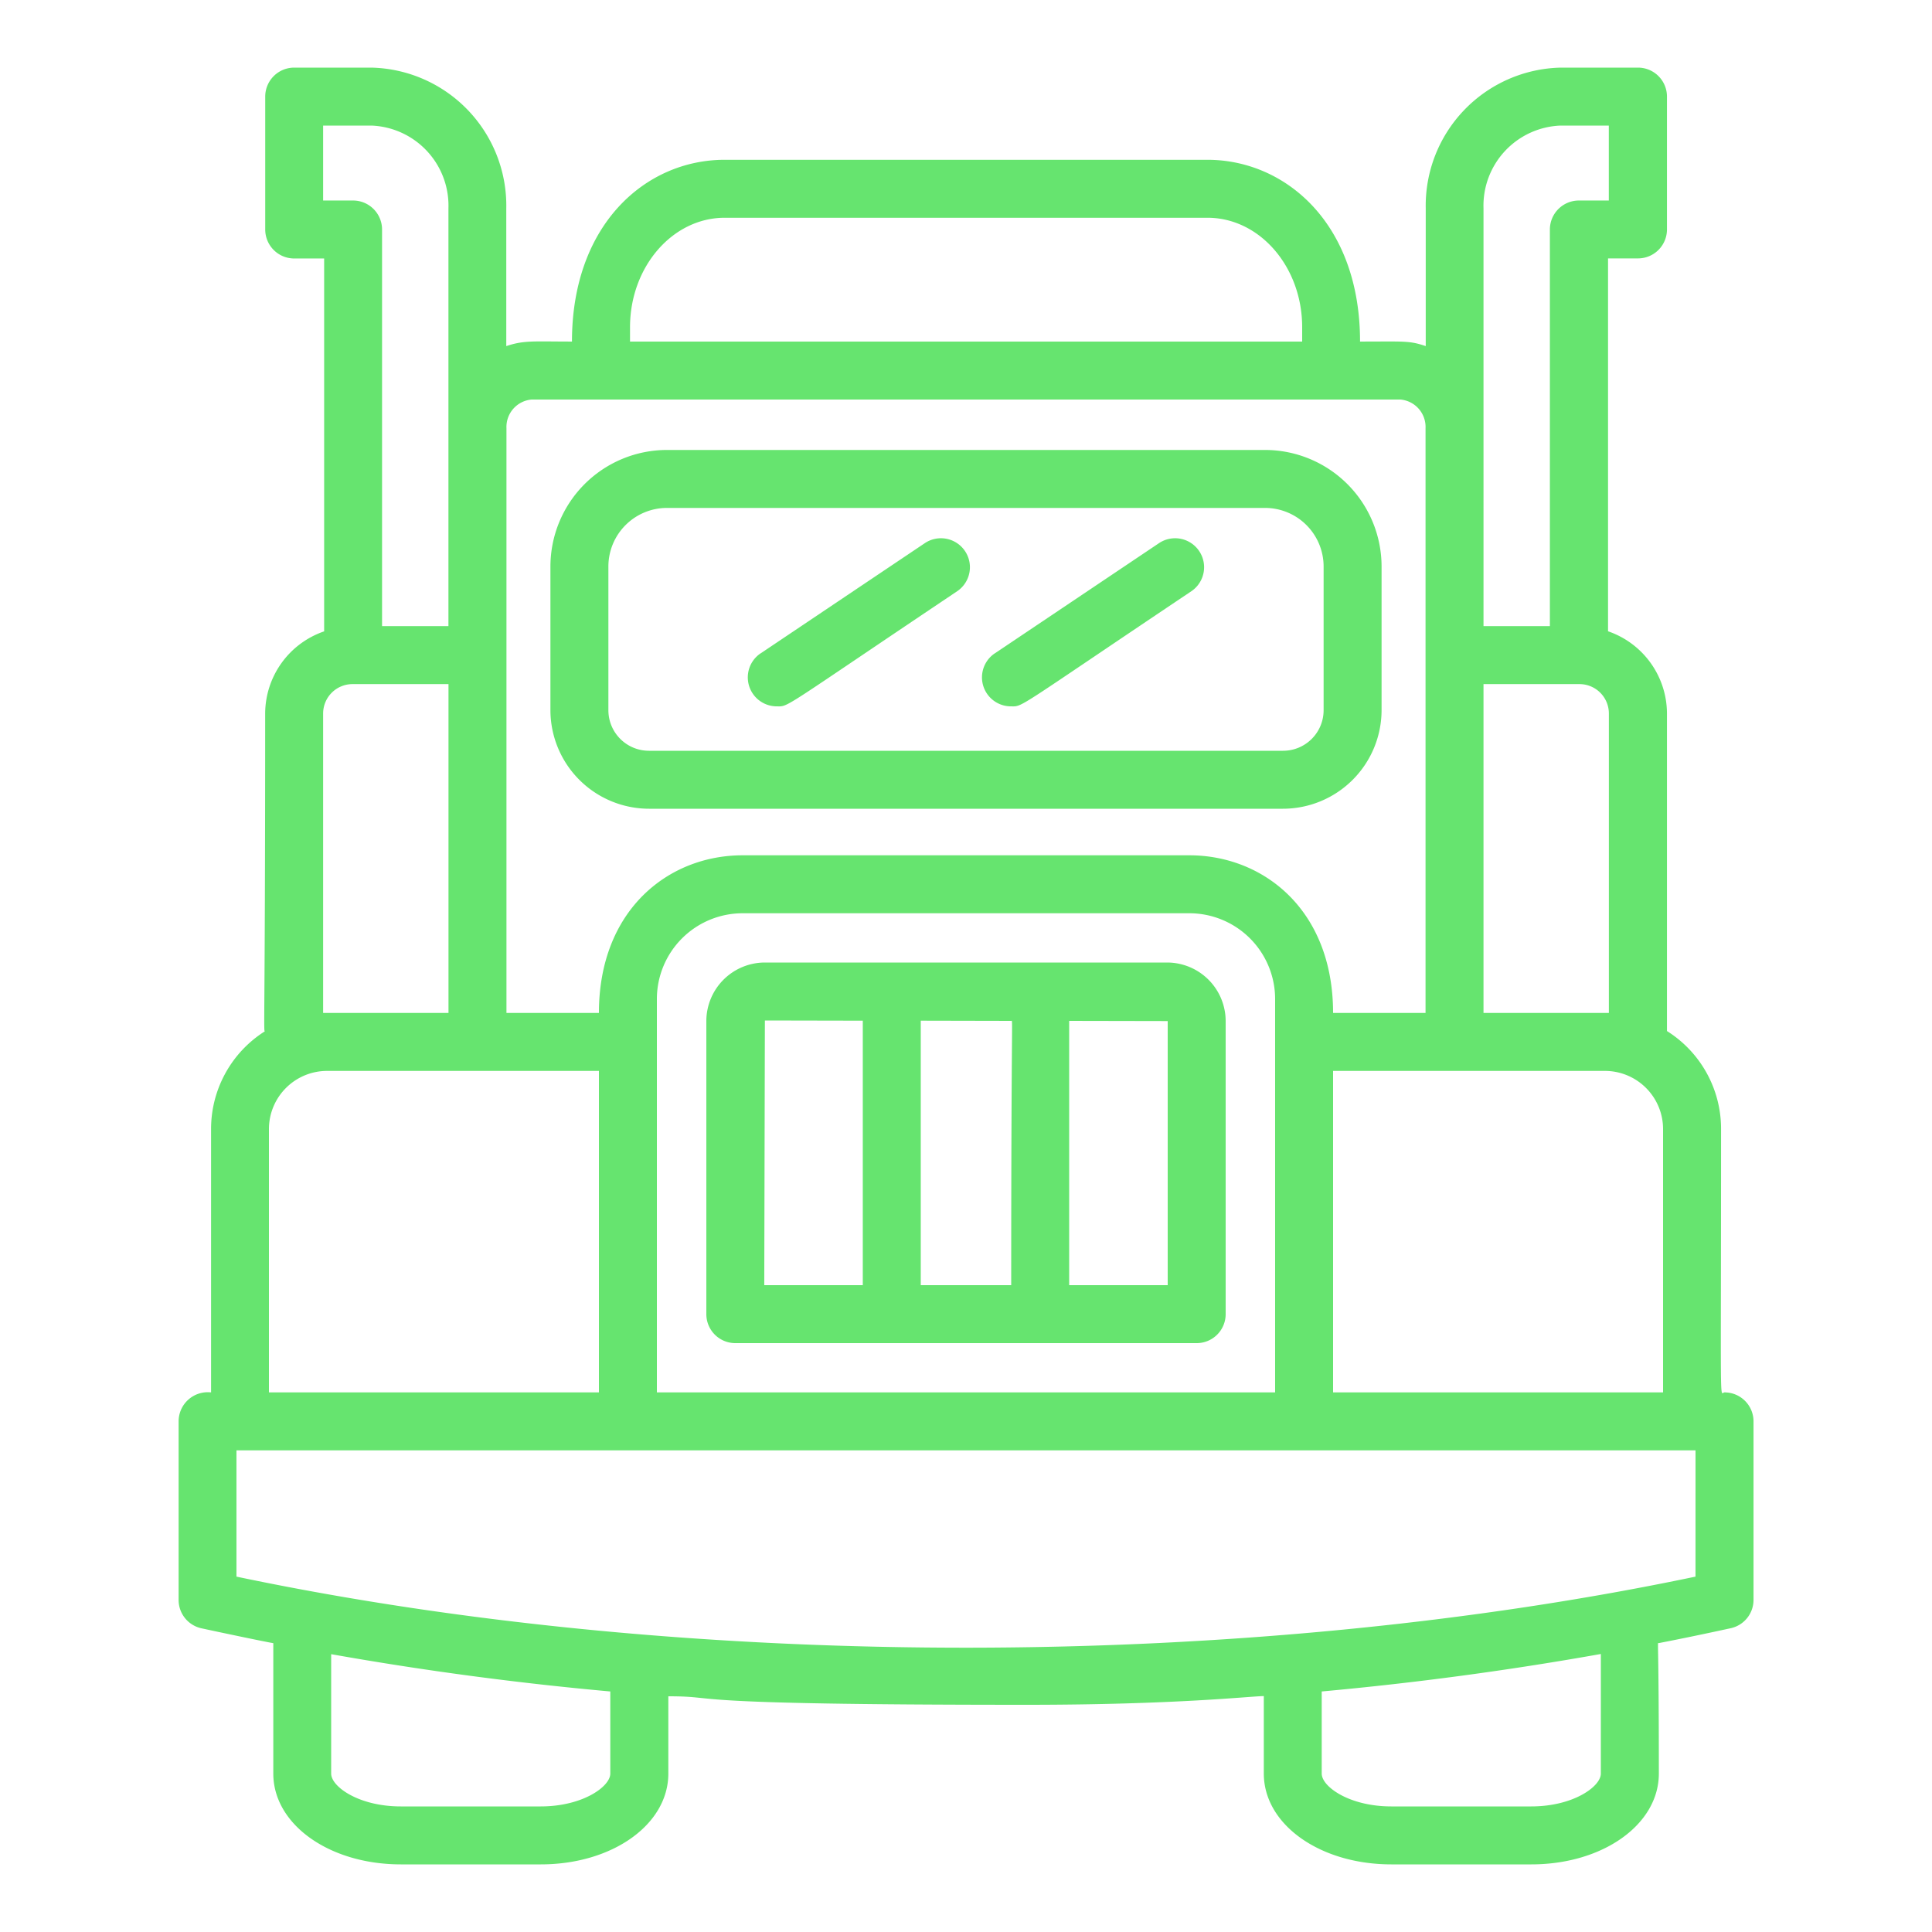 <svg xmlns="http://www.w3.org/2000/svg" xmlns:xlink="http://www.w3.org/1999/xlink" xmlns:svgjs="http://svgjs.dev/svgjs" id="Layer_3" height="300" viewBox="0 0 100 100" width="300" data-name="Layer 3"><g width="100%" height="100%" transform="matrix(1,0,0,1,0,0)"><linearGradient id="linear-gradient" gradientUnits="userSpaceOnUse" x1="9.727" x2="90.273" y1="88.923" y2="8.377"><stop offset="0" stop-color="#01a1fa"></stop><stop offset="1" stop-color="#28f29c"></stop></linearGradient><path d="m13.725 36.93c0 16.708-.107 16.5 0 16.44a5.979 5.979 0 0 0 -2.8 5.06v13.64a1.51 1.51 0 0 0 -1.68 1.5v9.25a1.5 1.5 0 0 0 1.18 1.46c.947.206 3.267.694 3.721.77v6.75c0 2.634 2.9 4.7 6.6 4.7h7.247c3.7 0 6.6-2.062 6.6-4.7v-4c2.978 0-.237.44 18.541.44 7.776 0 11.619-.45 12.281-.45v4.01c0 2.634 2.9 4.7 6.6 4.7h7.247c3.7 0 6.6-2.062 6.6-4.7 0-7.372-.1-6.737 0-6.754 1.24-.24 2.48-.5 3.72-.77a1.5 1.5 0 0 0 1.18-1.46v-9.246a1.5 1.5 0 0 0 -1.5-1.5c-.261 0-.18 1.513-.18-13.64a5.976 5.976 0 0 0 -2.8-5.063v-16.437a4.513 4.513 0 0 0 -3.05-4.255v-19.3h1.55a1.5 1.5 0 0 0 1.5-1.5v-6.875a1.5 1.5 0 0 0 -1.5-1.5h-4a7.148 7.148 0 0 0 -6.986 7.284v7.13c-.863-.289-1.058-.235-3.4-.235 0-6.147-3.892-9.407-7.894-9.408h-24.997c-4.08 0-7.9 3.339-7.9 9.408-2 0-2.472-.075-3.4.235v-7.13a7.148 7.148 0 0 0 -6.977-7.284h-4a1.5 1.5 0 0 0 -1.5 1.5v6.879a1.5 1.5 0 0 0 1.5 1.5h1.55v19.3a4.513 4.513 0 0 0 -3.053 4.251zm3 0a1.522 1.522 0 0 1 1.521-1.521h4.968v17.019h-6.489zm-2.805 21.5a3.011 3.011 0 0 1 3.01-3h14.07v16.64h-17.08zm20.08-6.73a4.441 4.441 0 0 1 4.44-4.43h23.12a4.441 4.441 0 0 1 4.44 4.43v20.37h-32zm-2.411 40.1c0 .676-1.436 1.7-3.6 1.7h-7.248c-2.164 0-3.6-1.02-3.6-1.7v-6.18q7.184 1.275 14.448 1.93zm51.27 0c0 .676-1.436 1.7-3.6 1.7h-7.247c-2.165 0-3.6-1.02-3.6-1.7v-4.25q7.258-.66 14.448-1.94zm4.9-10.194c-23.021 4.827-51.761 4.982-75.52 0v-6.536h75.521zm-18.759-9.536v-16.64h14.07a3.011 3.011 0 0 1 3.01 3v13.64zm14.275-35.14v15.5h-6.489v-17.021h4.968a1.522 1.522 0 0 1 1.521 1.521zm-6.489-26.146a4.148 4.148 0 0 1 3.986-4.284h2.5v3.879h-1.55a1.5 1.5 0 0 0 -1.5 1.5v20.53h-3.436zm-44.176 6.15c0-3.123 2.2-5.663 4.9-5.663h24.99c2.7 0 4.9 2.54 4.9 5.663v.745h-34.79zm-5.079 3.745h44.938a1.424 1.424 0 0 1 1.317 1.48v30.271h-4.786c0-5.345-3.617-8.16-7.44-8.16h-23.12c-3.865 0-7.44 2.85-7.44 8.16h-4.786v-30.271a1.424 1.424 0 0 1 1.317-1.48zm-10.806-10.3v-3.879h2.5a4.148 4.148 0 0 1 3.986 4.284v21.625h-3.436v-20.53a1.5 1.5 0 0 0 -1.5-1.5zm43.685 39.441h-20.82a3.034 3.034 0 0 0 -3.03 3.03v15.17a1.5 1.5 0 0 0 1.5 1.5h23.88a1.5 1.5 0 0 0 1.5-1.5v-15.17a3.034 3.034 0 0 0 -3.03-3.03zm-20.82 3 5.068.01v13.69h-5.1zm8.068.01 4.682.01c.1 0 0-.7 0 13.68h-4.682zm12.782 13.69h-5.1v-13.68l5.1.01zm-26.85-24.66h32.82a5.109 5.109 0 0 0 5.1-5.1v-7.44a6.037 6.037 0 0 0 -6.03-6.03h-30.96a6.037 6.037 0 0 0 -6.03 6.03v7.44a5.109 5.109 0 0 0 5.1 5.1zm-2.1-12.54a3.034 3.034 0 0 1 3.03-3.03h30.96a3.034 3.034 0 0 1 3.03 3.03v7.44a2.1 2.1 0 0 1 -2.1 2.1h-32.82a2.1 2.1 0 0 1 -2.1-2.1zm7.878 4.5 8.521-5.72a1.5 1.5 0 0 1 1.671 2.491c-9.247 6.2-8.711 5.97-9.355 5.97a1.5 1.5 0 0 1 -.837-2.744zm12.121 0 8.521-5.72a1.5 1.5 0 0 1 1.671 2.491c-9.248 6.2-8.712 5.97-9.355 5.97a1.5 1.5 0 0 1 -.837-2.744z" fill="#66e46f" data-original-color="linear-gradient" stroke="none" stroke-opacity="1" fill-opacity="1"></path></g></svg>